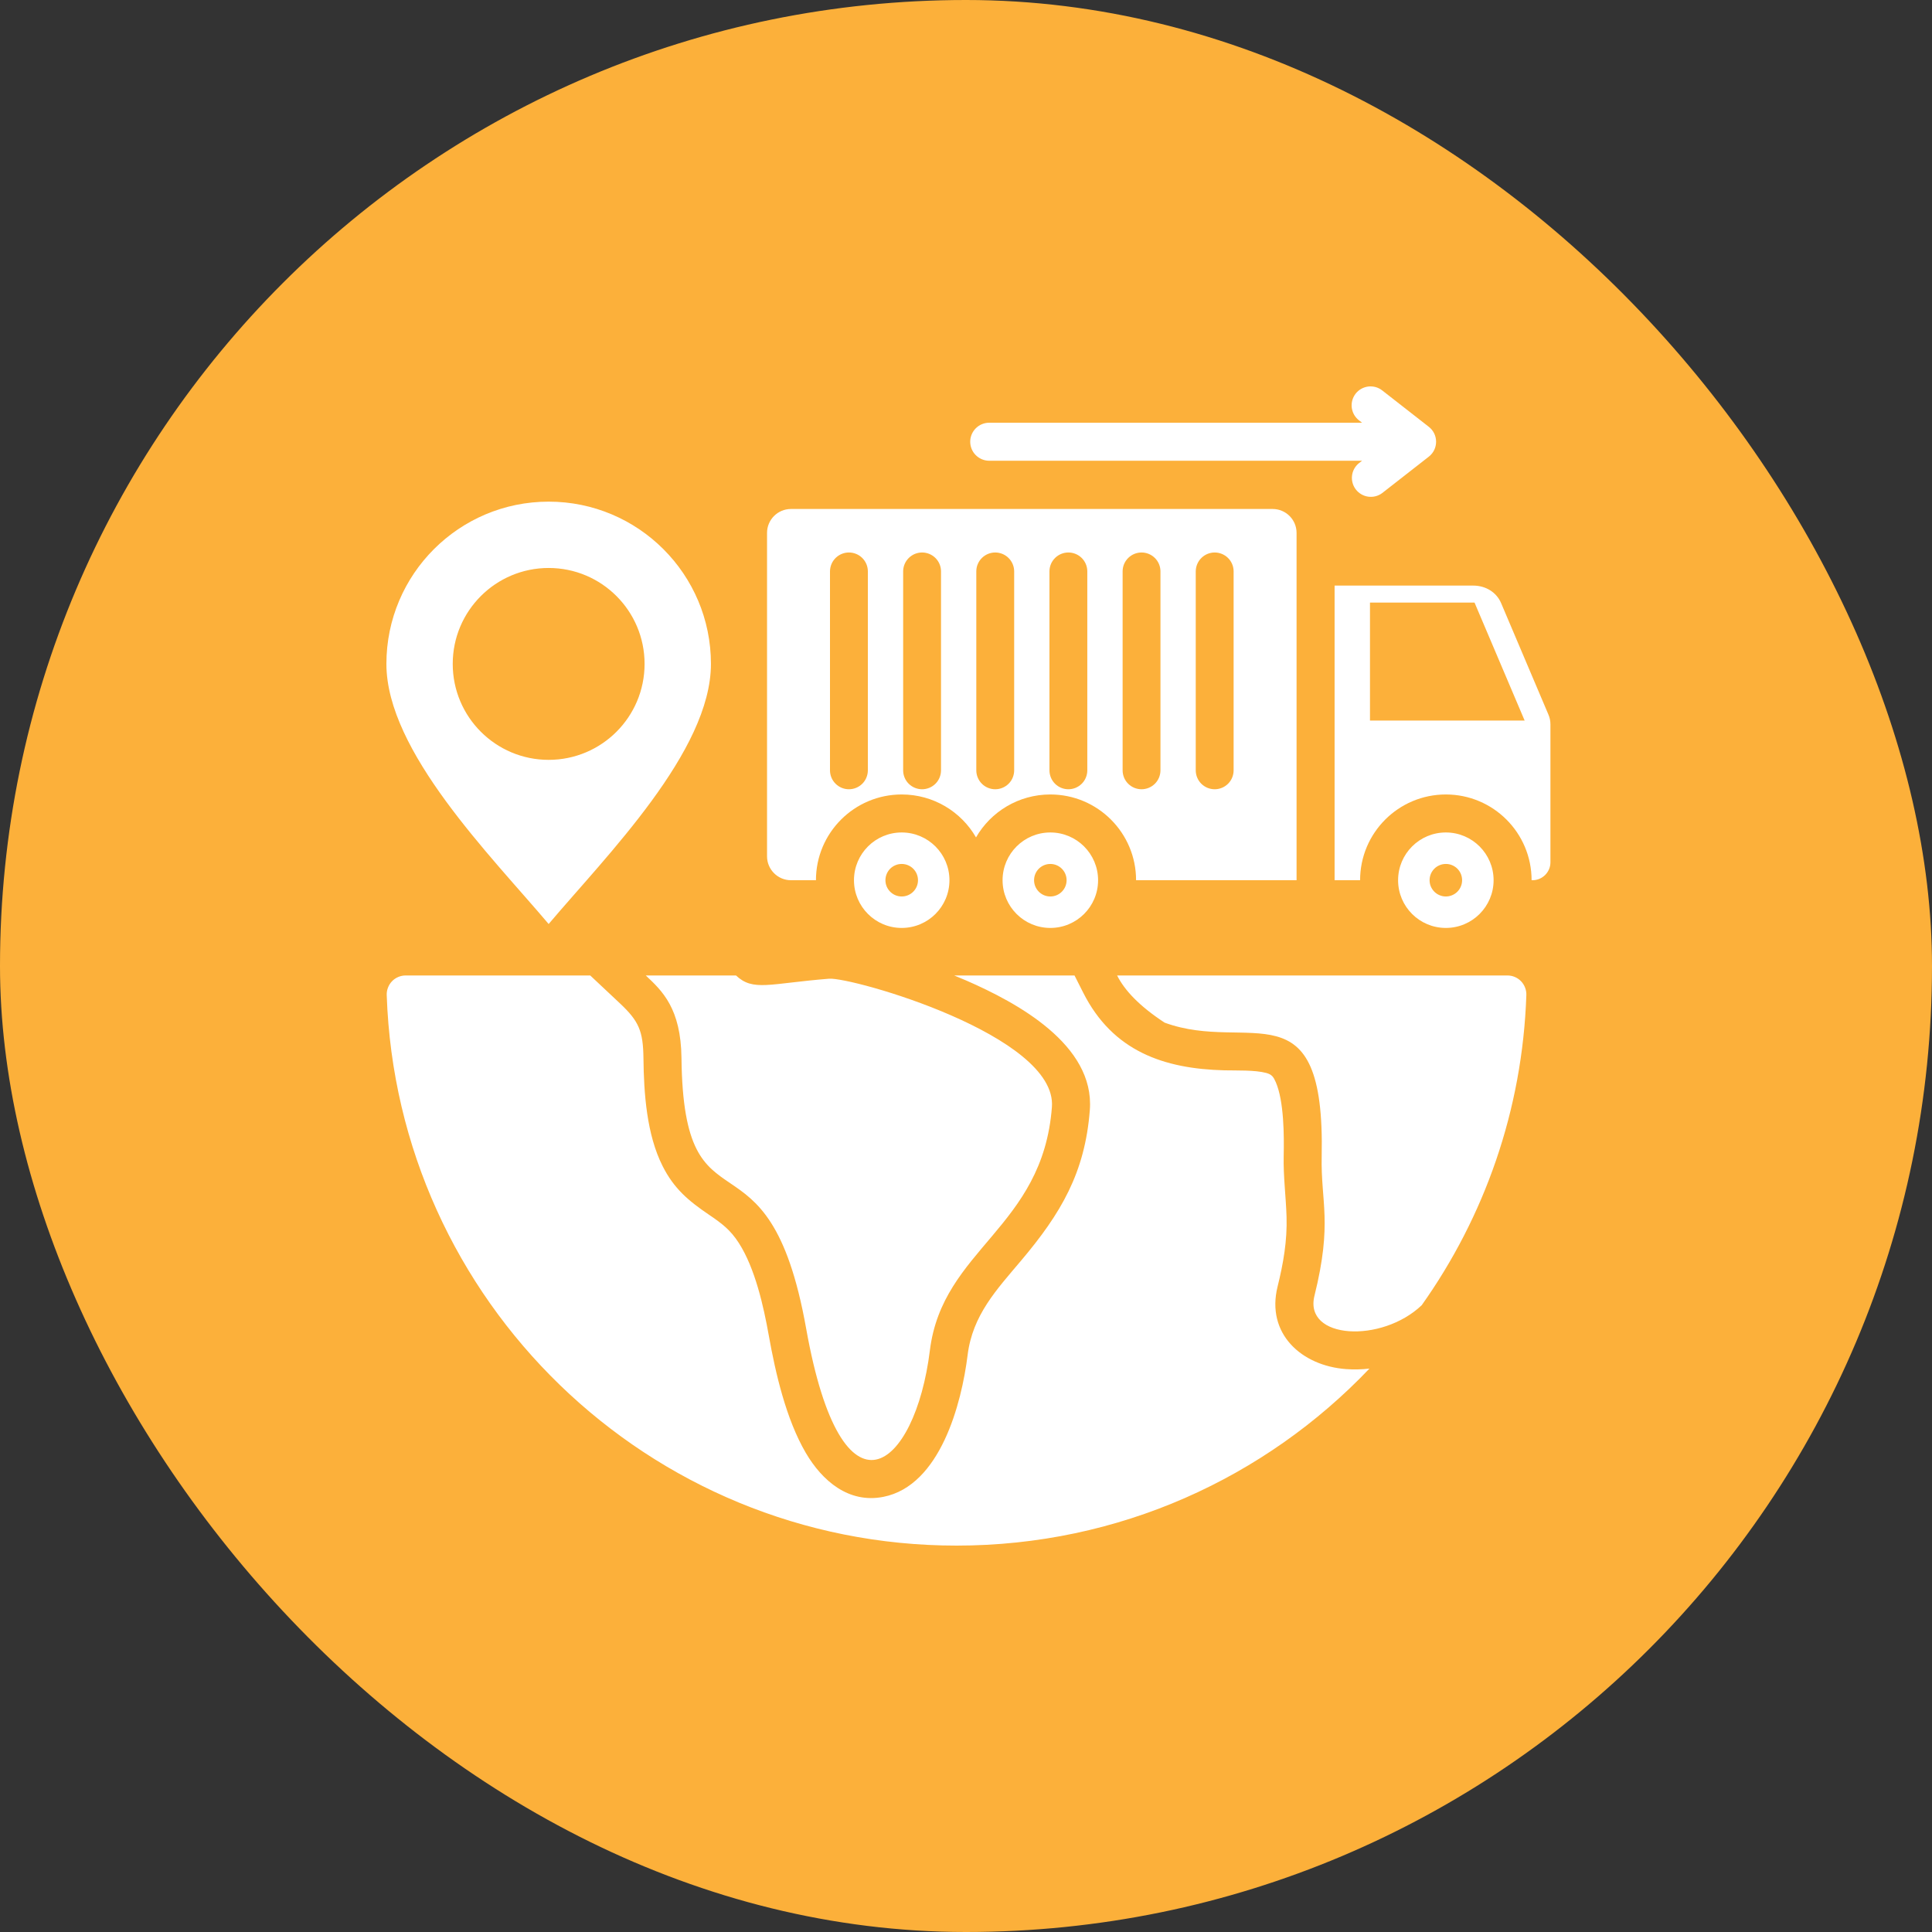 <?xml version="1.0" encoding="UTF-8"?>
<svg xmlns="http://www.w3.org/2000/svg" width="60" height="60" viewBox="0 0 60 60" fill="none">
  <rect x="0" y="0" width="60" height="60" fill="#333333" stroke="none"/>
  <rect width="60" height="60" rx="30" fill="#FCB03A"></rect>
  <path fill-rule="evenodd" clip-rule="evenodd" d="M20.055 30.294C20.568 30.775 21.146 31.317 21.164 32.857C21.228 38.641 23.857 34.648 25.036 41.26C26.152 47.517 28.422 45.626 28.878 41.939C29.27 38.774 32.383 38.145 32.668 34.379C32.837 32.157 26.455 30.339 25.746 30.395C23.891 30.543 23.392 30.799 22.857 30.294H20.055V30.294ZM42.3 14.309H30.721C30.565 14.309 30.415 14.246 30.304 14.136C30.193 14.025 30.131 13.875 30.131 13.718C30.131 13.562 30.193 13.412 30.304 13.301C30.415 13.19 30.565 13.128 30.721 13.128H42.3L42.202 13.052C42.141 13.004 42.09 12.945 42.052 12.878C42.014 12.81 41.99 12.736 41.98 12.66C41.971 12.583 41.977 12.505 41.997 12.431C42.018 12.357 42.053 12.287 42.1 12.226C42.148 12.165 42.207 12.114 42.274 12.076C42.342 12.038 42.416 12.014 42.492 12.004C42.569 11.995 42.647 12.001 42.721 12.021C42.795 12.042 42.865 12.077 42.926 12.125L44.364 13.248C44.672 13.479 44.68 13.942 44.373 14.182L42.926 15.312C42.803 15.405 42.648 15.445 42.495 15.425C42.343 15.405 42.204 15.325 42.109 15.204C42.014 15.082 41.971 14.929 41.988 14.775C42.005 14.622 42.082 14.482 42.202 14.385L42.3 14.309ZM23.821 16.549V26.594C23.821 27.003 24.155 27.336 24.563 27.336H25.34C25.34 25.865 26.533 24.673 28.003 24.673C28.99 24.673 29.851 25.209 30.311 26.006C30.771 25.209 31.633 24.673 32.619 24.673C34.089 24.673 35.282 25.865 35.282 27.336H40.266V16.549C40.266 16.14 39.933 15.807 39.525 15.807H24.563C24.154 15.807 23.821 16.14 23.821 16.549ZM28.003 26.831C28.283 26.831 28.509 27.056 28.509 27.336C28.509 27.615 28.283 27.841 28.003 27.841C27.724 27.841 27.498 27.615 27.498 27.336C27.498 27.269 27.511 27.204 27.537 27.142C27.562 27.081 27.599 27.025 27.646 26.978C27.693 26.931 27.749 26.894 27.81 26.869C27.871 26.843 27.937 26.831 28.003 26.831ZM32.619 25.853C33.438 25.853 34.102 26.517 34.102 27.336C34.102 28.155 33.438 28.818 32.619 28.818C31.8 28.818 31.136 28.155 31.136 27.336C31.136 26.517 31.8 25.853 32.619 25.853ZM28.003 25.853C28.822 25.853 29.486 26.517 29.486 27.336C29.486 28.155 28.822 28.818 28.003 28.818C27.185 28.818 26.521 28.155 26.521 27.336C26.521 26.517 27.185 25.853 28.003 25.853ZM32.619 26.831C32.898 26.831 33.124 27.056 33.124 27.336C33.124 27.615 32.898 27.841 32.619 27.841C32.34 27.841 32.114 27.615 32.114 27.336C32.114 27.056 32.34 26.831 32.619 26.831ZM44.902 25.853C45.721 25.853 46.385 26.517 46.385 27.336C46.385 28.154 45.721 28.818 44.902 28.818C44.083 28.818 43.419 28.155 43.419 27.336C43.419 26.517 44.083 25.853 44.902 25.853ZM44.902 26.831C44.836 26.831 44.77 26.843 44.709 26.869C44.648 26.894 44.592 26.931 44.545 26.978C44.498 27.025 44.461 27.081 44.435 27.142C44.41 27.204 44.397 27.269 44.397 27.336C44.397 27.402 44.41 27.468 44.435 27.529C44.461 27.59 44.498 27.646 44.545 27.693C44.592 27.74 44.648 27.777 44.709 27.802C44.77 27.828 44.836 27.841 44.902 27.841C44.968 27.841 45.034 27.828 45.096 27.802C45.157 27.777 45.213 27.74 45.26 27.693C45.306 27.646 45.344 27.59 45.369 27.529C45.394 27.468 45.407 27.402 45.407 27.336C45.407 27.269 45.394 27.204 45.369 27.142C45.344 27.081 45.306 27.025 45.26 26.978C45.213 26.931 45.157 26.894 45.096 26.869C45.034 26.843 44.968 26.83 44.902 26.831ZM26.364 24.511C26.208 24.511 26.059 24.449 25.949 24.339C25.838 24.229 25.776 24.079 25.776 23.923V17.737C25.779 17.582 25.842 17.435 25.952 17.327C26.062 17.219 26.21 17.158 26.364 17.158C26.519 17.158 26.667 17.219 26.777 17.327C26.887 17.435 26.95 17.582 26.952 17.737V23.923C26.952 24.079 26.89 24.229 26.78 24.339C26.67 24.449 26.52 24.511 26.364 24.511ZM28.636 24.511C28.48 24.511 28.331 24.449 28.22 24.339C28.11 24.229 28.048 24.079 28.048 23.923V17.737C28.051 17.582 28.114 17.435 28.224 17.327C28.334 17.219 28.482 17.158 28.636 17.158C28.79 17.158 28.939 17.219 29.049 17.327C29.159 17.435 29.222 17.582 29.224 17.737V23.923C29.224 24.079 29.162 24.229 29.052 24.339C28.942 24.449 28.792 24.511 28.636 24.511ZM30.908 24.511C30.752 24.511 30.602 24.449 30.492 24.339C30.382 24.229 30.32 24.079 30.32 23.923V17.737C30.322 17.582 30.385 17.435 30.495 17.327C30.605 17.219 30.753 17.158 30.908 17.158C31.062 17.158 31.21 17.219 31.32 17.327C31.43 17.435 31.493 17.582 31.496 17.737V23.923C31.496 24.079 31.434 24.229 31.324 24.339C31.213 24.449 31.064 24.511 30.908 24.511ZM33.18 24.511C33.024 24.511 32.874 24.449 32.764 24.339C32.654 24.229 32.592 24.079 32.592 23.923V17.737C32.594 17.582 32.657 17.435 32.767 17.327C32.877 17.219 33.025 17.158 33.18 17.158C33.334 17.158 33.482 17.219 33.592 17.327C33.702 17.435 33.765 17.582 33.767 17.737V23.923C33.767 24.079 33.706 24.229 33.595 24.339C33.485 24.449 33.336 24.511 33.18 24.511ZM35.452 24.511C35.295 24.511 35.146 24.449 35.036 24.339C34.925 24.229 34.864 24.079 34.864 23.923V17.737C34.866 17.582 34.929 17.435 35.039 17.327C35.149 17.219 35.297 17.158 35.452 17.158C35.606 17.158 35.754 17.219 35.864 17.327C35.974 17.435 36.037 17.582 36.039 17.737V23.923C36.039 24.079 35.977 24.229 35.867 24.339C35.757 24.449 35.607 24.511 35.452 24.511ZM37.723 24.511C37.567 24.511 37.418 24.449 37.307 24.339C37.197 24.229 37.135 24.079 37.135 23.923V17.737C37.138 17.582 37.201 17.435 37.311 17.327C37.421 17.219 37.569 17.158 37.723 17.158C37.877 17.158 38.026 17.219 38.136 17.327C38.246 17.435 38.309 17.582 38.311 17.737V23.923C38.311 24.079 38.249 24.229 38.139 24.339C38.029 24.449 37.879 24.511 37.723 24.511ZM41.447 18.186V27.336H42.239C42.239 25.865 43.432 24.673 44.902 24.673C46.373 24.673 47.565 25.865 47.565 27.336H47.594C47.9 27.336 48.15 27.086 48.15 26.78V22.496C48.15 22.386 48.13 22.292 48.087 22.19L46.617 18.727C46.475 18.395 46.142 18.186 45.751 18.186L41.447 18.186ZM47.349 22.377H42.546V18.714H45.793L47.349 22.377ZM17.039 28.696C15.242 26.571 12 23.333 12 20.618C12 17.835 14.256 15.579 17.039 15.579C19.822 15.579 22.079 17.835 22.079 20.618C22.078 23.333 18.836 26.571 17.039 28.696ZM17.039 17.639C15.394 17.639 14.06 18.973 14.06 20.618C14.06 22.264 15.394 23.598 17.039 23.598C18.685 23.598 20.018 22.264 20.018 20.618C20.018 18.973 18.685 17.639 17.039 17.639ZM42.529 42.503C39.304 45.89 34.752 48 29.706 48C20.131 48 12.332 40.4 12.01 30.904C12.007 30.825 12.02 30.746 12.049 30.672C12.077 30.598 12.12 30.53 12.175 30.473C12.23 30.416 12.296 30.371 12.37 30.34C12.443 30.309 12.521 30.294 12.601 30.294H18.33L19.247 31.155C19.84 31.711 19.974 32.017 19.983 32.87C19.995 33.948 20.082 35.234 20.577 36.212C20.933 36.919 21.384 37.294 22.019 37.725C22.416 37.994 22.684 38.194 22.948 38.607C23.449 39.389 23.714 40.568 23.874 41.467C24.084 42.646 24.414 44.076 25.024 45.119C25.533 45.99 26.359 46.699 27.434 46.486C29.2 46.136 29.863 43.592 30.05 42.084C30.203 40.841 30.947 40.056 31.715 39.145C32.943 37.689 33.697 36.426 33.846 34.469C33.999 32.441 31.579 31.136 30.008 30.451C29.884 30.397 29.759 30.345 29.633 30.294H33.37L33.639 30.826C34.558 32.647 36.141 33.192 38.026 33.24C38.398 33.249 38.973 33.226 39.326 33.322C39.496 33.369 39.547 33.44 39.62 33.606C39.876 34.195 39.88 35.266 39.866 35.894C39.852 36.543 39.936 37.153 39.955 37.793C39.977 38.535 39.855 39.236 39.677 39.954C39.312 41.422 40.422 42.417 41.807 42.519C42.045 42.536 42.287 42.531 42.529 42.503ZM36.168 31.759C38.798 32.724 41.16 30.539 41.046 35.919C41.016 37.335 41.387 37.968 40.822 40.239C40.485 41.596 42.905 41.724 44.153 40.534C46.095 37.798 47.281 34.486 47.402 30.904C47.405 30.825 47.392 30.746 47.363 30.672C47.335 30.598 47.292 30.53 47.237 30.473C47.182 30.416 47.116 30.371 47.043 30.34C46.97 30.309 46.891 30.294 46.812 30.294H34.693C34.926 30.757 35.383 31.244 36.168 31.759Z" fill="white"></path>
</svg>
